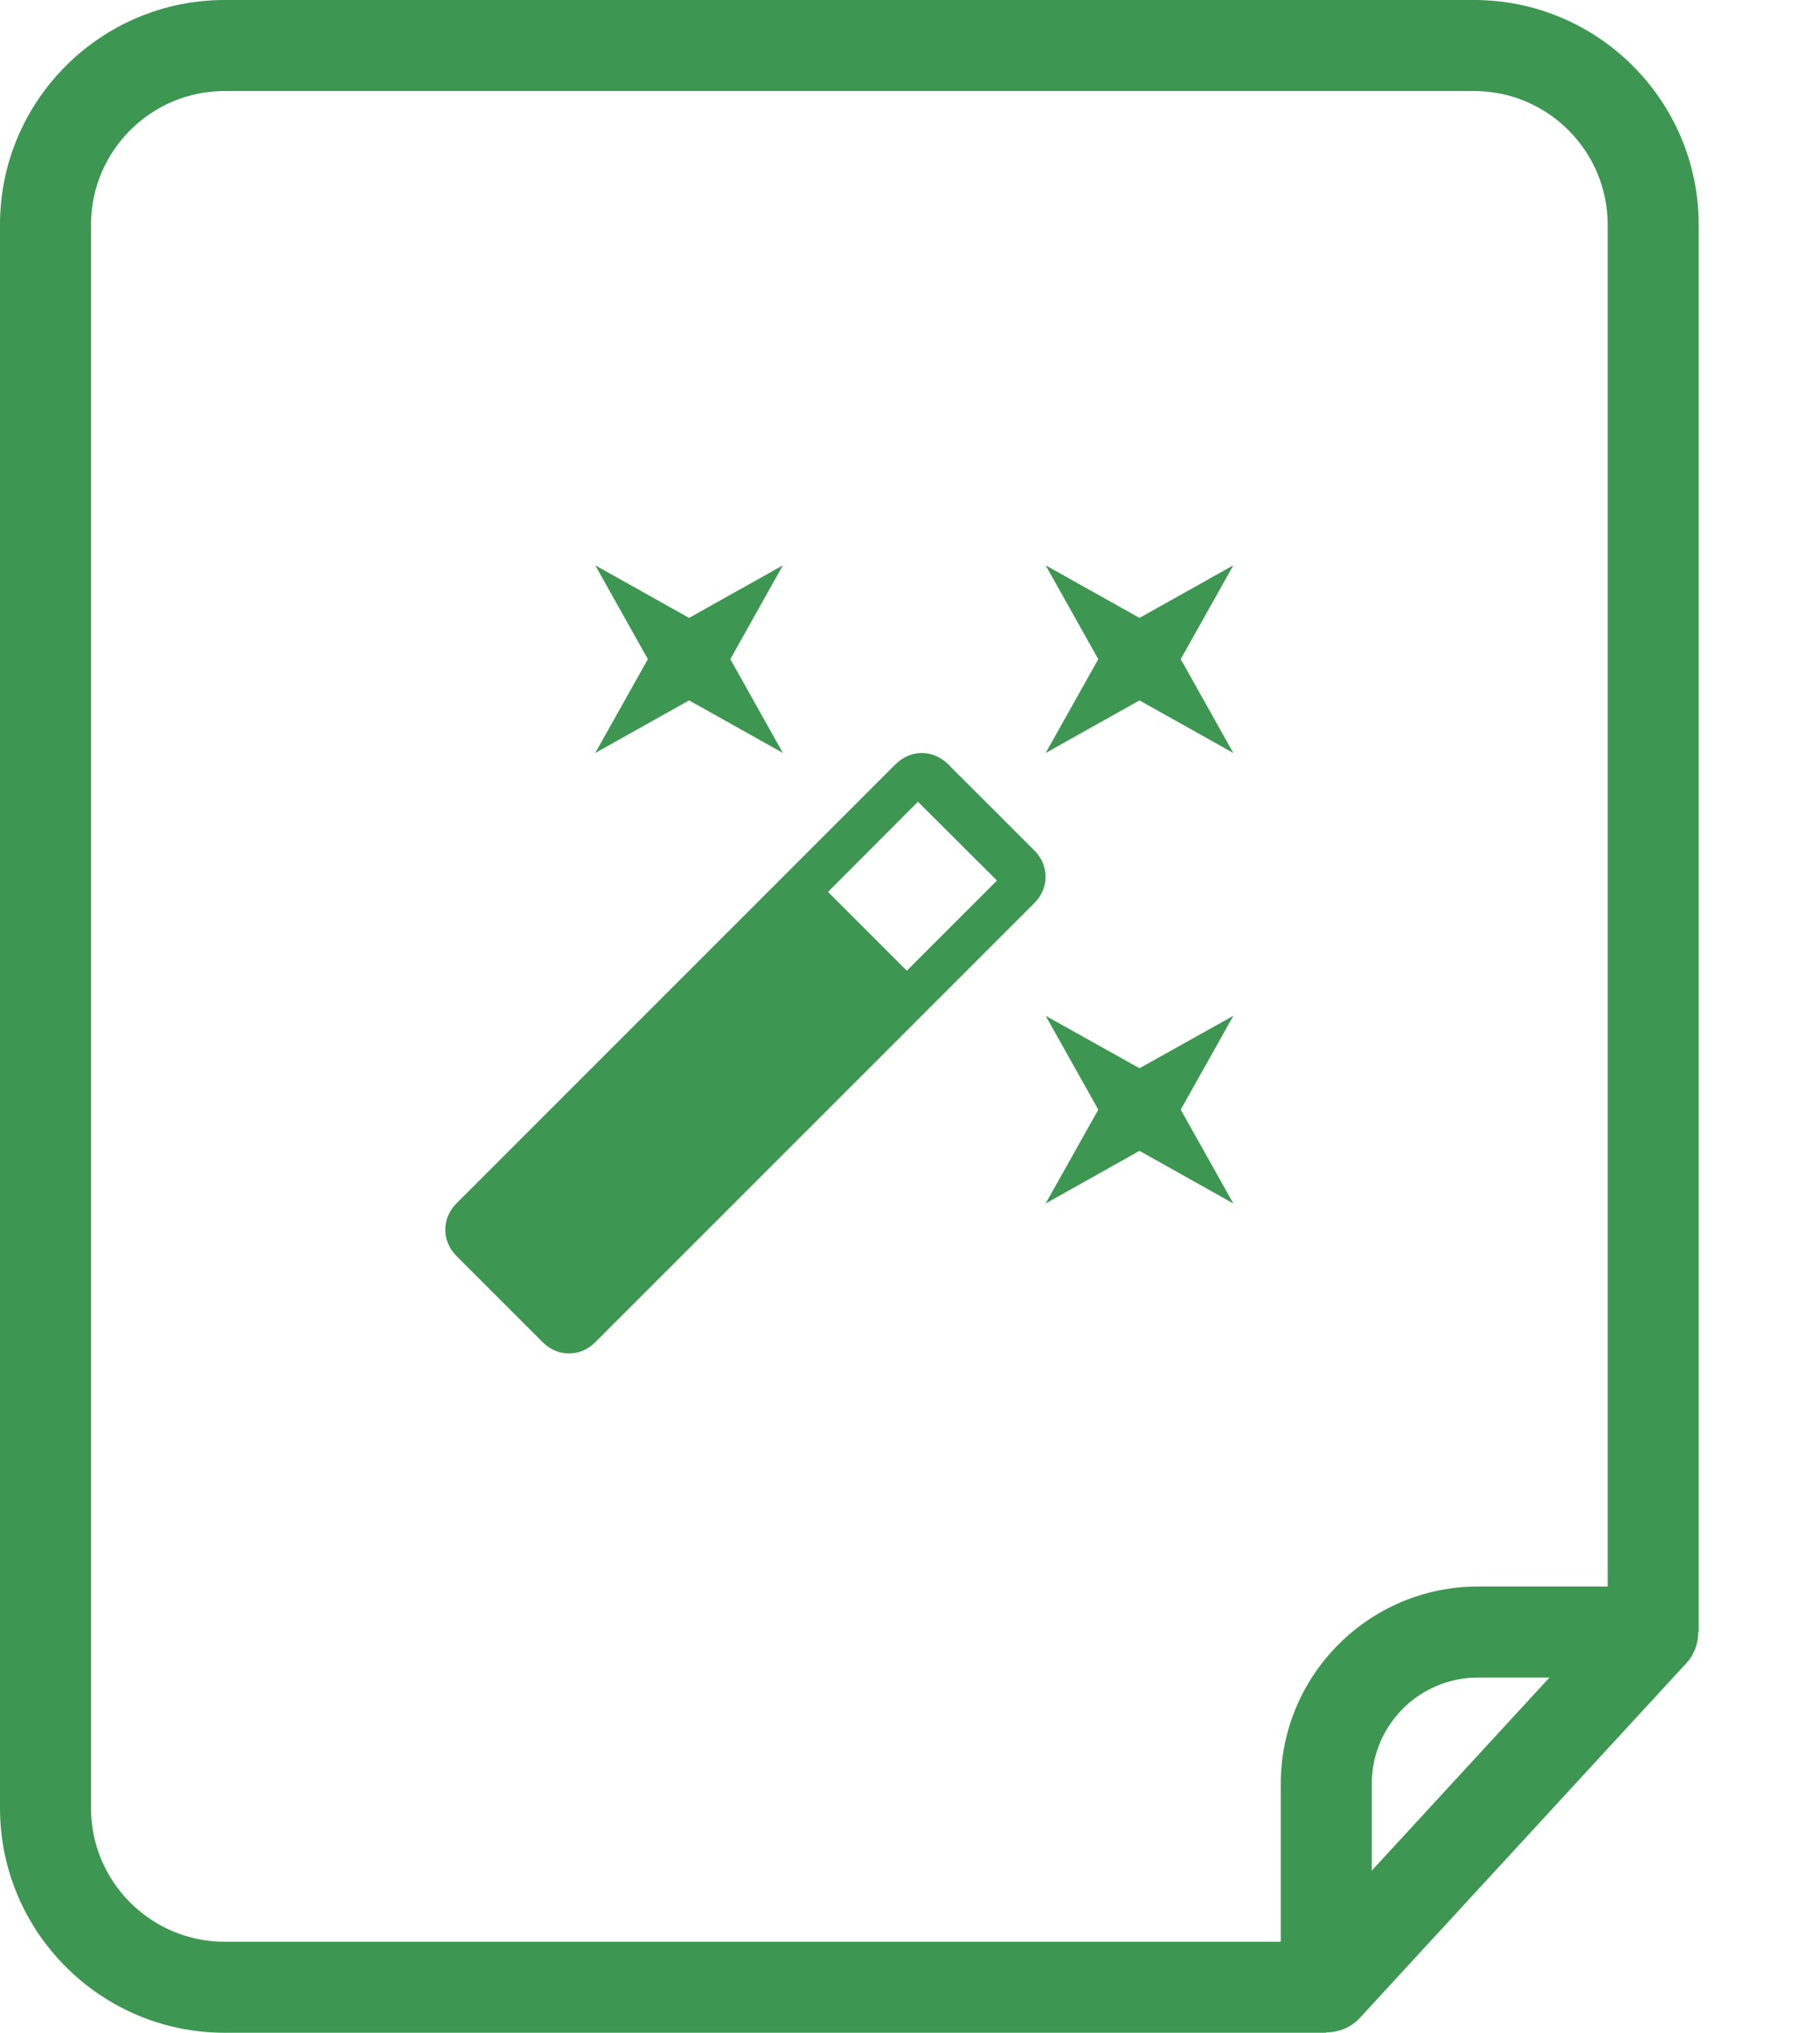 <?xml version="1.0" encoding="UTF-8"?>
<svg width="60px" height="67px" viewBox="0 0 60 67" version="1.1" xmlns="http://www.w3.org/2000/svg" xmlns:xlink="http://www.w3.org/1999/xlink">
    <title>icon/automatic</title>
    <g id="icon/automatic" stroke="none" stroke-width="1" fill="none" fill-rule="evenodd">
        <path d="M48.596,0 C52.679,0 56,3.322 56,7.405 L56,7.405 L56,53.792 L55.985,53.792 C55.985,54.16 55.863,54.525 55.604,54.807 L55.604,54.807 L44.826,66.515 C44.536,66.83 44.133,66.987 43.723,66.988 L43.723,66.988 L43.723,67 L7.405,67 C3.322,67 0,63.678 0,59.595 L0,59.595 L0,7.405 C0,3.322 3.322,0 7.405,0 L7.405,0 Z M48.596,3 L7.405,3 C4.977,3 3,4.976 3,7.405 L3,7.405 L3,59.595 C3,62.024 4.977,64 7.405,64 L7.405,64 L42.223,64 L42.223,58.792 C42.223,55.208 45.139,52.292 48.723,52.292 L48.723,52.292 L53,52.292 L53,7.405 C53,4.976 51.024,3 48.596,3 L48.596,3 Z M51.081,55.292 L48.723,55.292 C46.793,55.292 45.223,56.862 45.223,58.792 L45.223,58.792 L45.223,61.656 L51.081,55.292 Z M29.527,25.186 C30.021,24.697 30.757,24.697 31.253,25.186 L31.253,25.186 L34.099,28.031 C34.594,28.526 34.594,29.27 34.099,29.766 L34.099,29.766 L19.624,44.24 C19.13,44.734 18.386,44.734 17.891,44.24 L17.891,44.24 L15.045,41.394 C14.557,40.898 14.557,40.162 15.045,39.667 L15.045,39.667 Z M40.66,33.481 L38.925,36.574 L40.66,39.667 L37.566,37.932 L34.472,39.667 L36.208,36.574 L34.472,33.481 L37.566,35.209 L40.66,33.481 Z M30.262,26.425 L27.296,29.397 L29.895,31.995 L32.867,29.023 L30.262,26.425 Z M40.659,18.633 L38.925,21.726 L40.659,24.819 L37.565,23.085 L34.472,24.819 L36.207,21.726 L34.472,18.633 L37.565,20.366 L40.659,18.633 Z M25.81,18.633 L24.076,21.726 L25.81,24.818 L22.717,23.085 L19.624,24.818 L21.358,21.726 L19.624,18.633 L22.717,20.366 L25.81,18.633 Z" id="Combined-Shape" fill="#3D9652"></path>
    </g>
</svg>